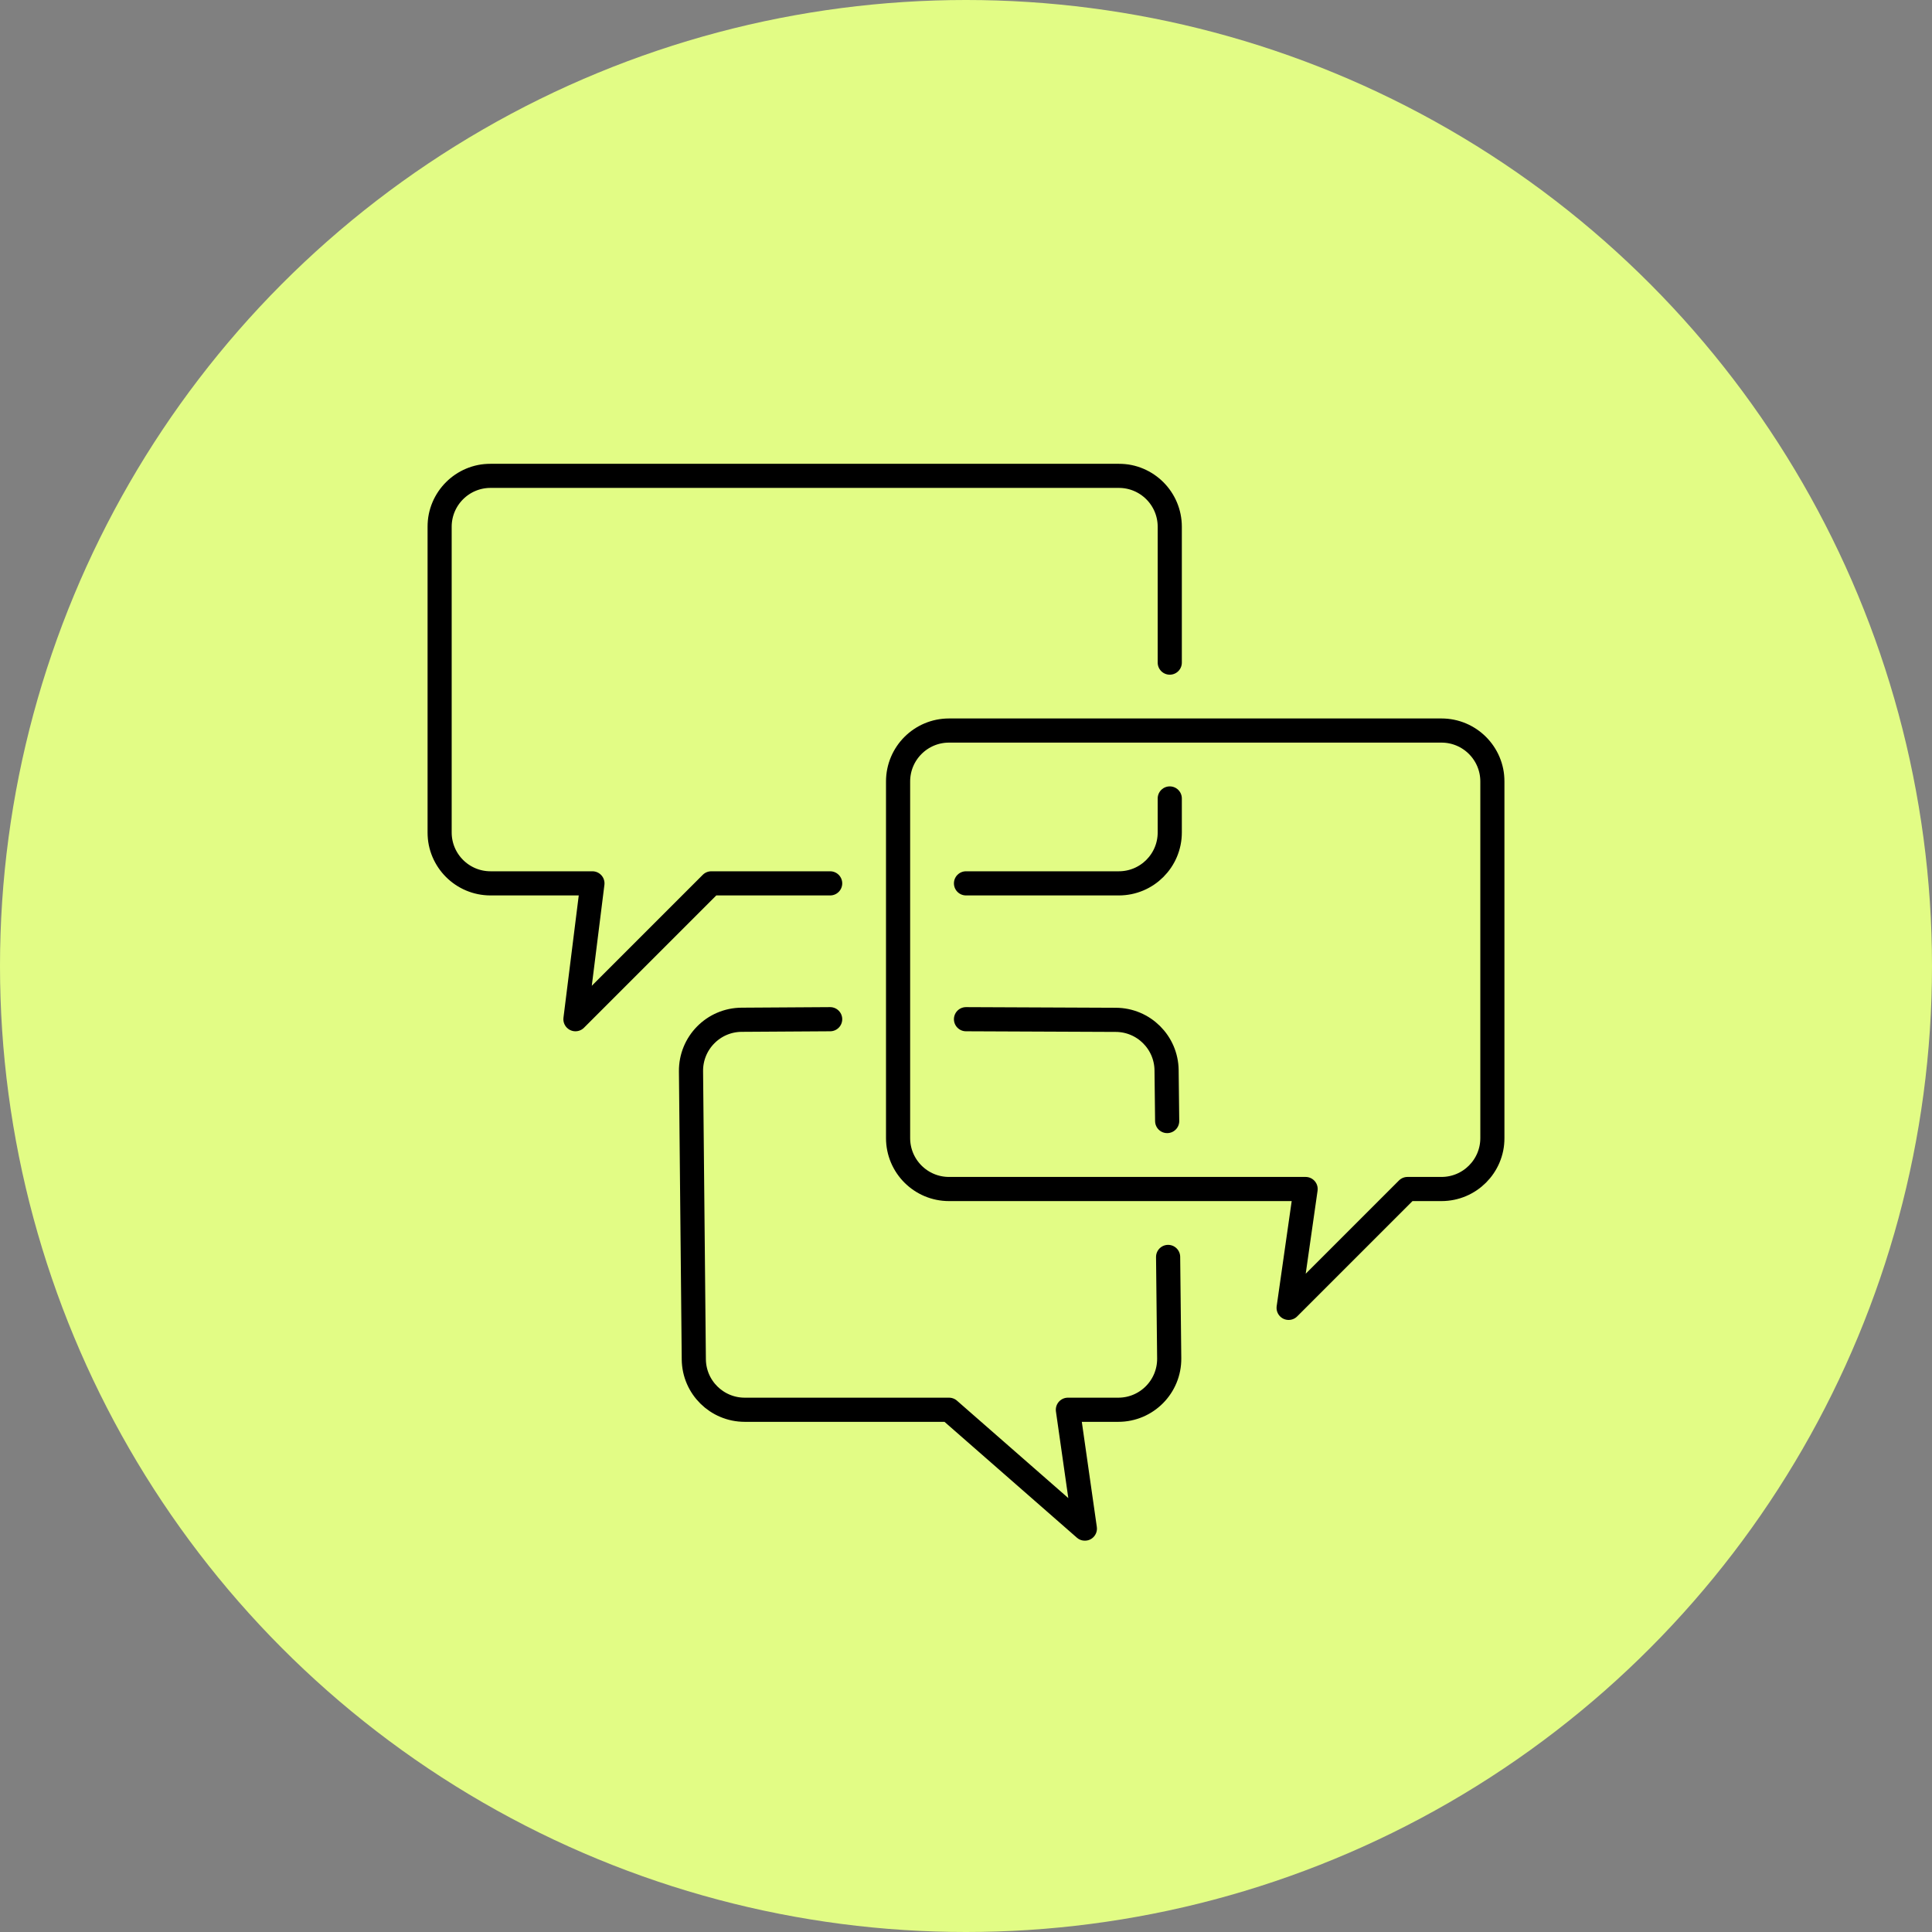 <svg width="160" height="160" viewBox="0 0 160 160" fill="none" xmlns="http://www.w3.org/2000/svg">
<rect x="0" y="0" width="160" height="160" fill="#808080" stroke="none"/>
<circle cx="80" cy="80" r="80" fill="#E2FC85"/>
<g clip-path="url(#clip0_3343_2726)">
<mask id="mask0_3343_2726" style="mask-type:luminance" maskUnits="userSpaceOnUse" x="35" y="38" width="90" height="90">
<path d="M124 39V127H36V39H124Z" fill="white" stroke="white" stroke-width="2"/>
</mask>
<g mask="url(#mask0_3343_2726)">
<path d="M96.875 66.125V68.938C96.875 71.268 94.987 73.156 92.656 73.156H80" stroke="black" stroke-width="2" stroke-linecap="round" stroke-linejoin="round"/>
<path d="M68.75 73.156H58.906L47.656 84.406L49.062 73.156H40.625C38.294 73.156 36.406 71.268 36.406 68.938V43.625C36.406 41.294 38.294 39.406 40.625 39.406H92.656C94.987 39.406 96.875 41.294 96.875 43.625V54.875" stroke="black" stroke-width="2" stroke-linecap="round" stroke-linejoin="round"/>
<path d="M102.5 60.5H78.594C76.263 60.5 74.375 62.388 74.375 64.719V94.25C74.375 96.581 76.263 98.469 78.594 98.469H108.125L106.719 108.312L116.562 98.469H119.375C121.706 98.469 123.594 96.581 123.594 94.25V64.719C123.594 62.388 121.706 60.5 119.375 60.5H102.5Z" stroke="black" stroke-width="2" stroke-linecap="round" stroke-linejoin="round"/>
<path d="M96.738 104.094L96.829 112.486C96.854 114.834 94.959 116.75 92.611 116.75H88.438L89.844 126.594L78.594 116.75H61.676C59.363 116.75 57.479 114.887 57.458 112.573L57.226 88.713C57.205 86.379 59.082 84.466 61.42 84.452L68.75 84.406" stroke="black" stroke-width="2" stroke-linecap="round" stroke-linejoin="round"/>
<path d="M80 84.406L92.41 84.459C94.713 84.469 96.583 86.326 96.611 88.629L96.66 92.84" stroke="black" stroke-width="2" stroke-linecap="round" stroke-linejoin="round"/>
</g>
</g>
<defs>
<clipPath id="clip0_3343_2726">
<rect width="90" height="90" fill="white" transform="translate(35 38)"/>
</clipPath>
</defs>
</svg>
